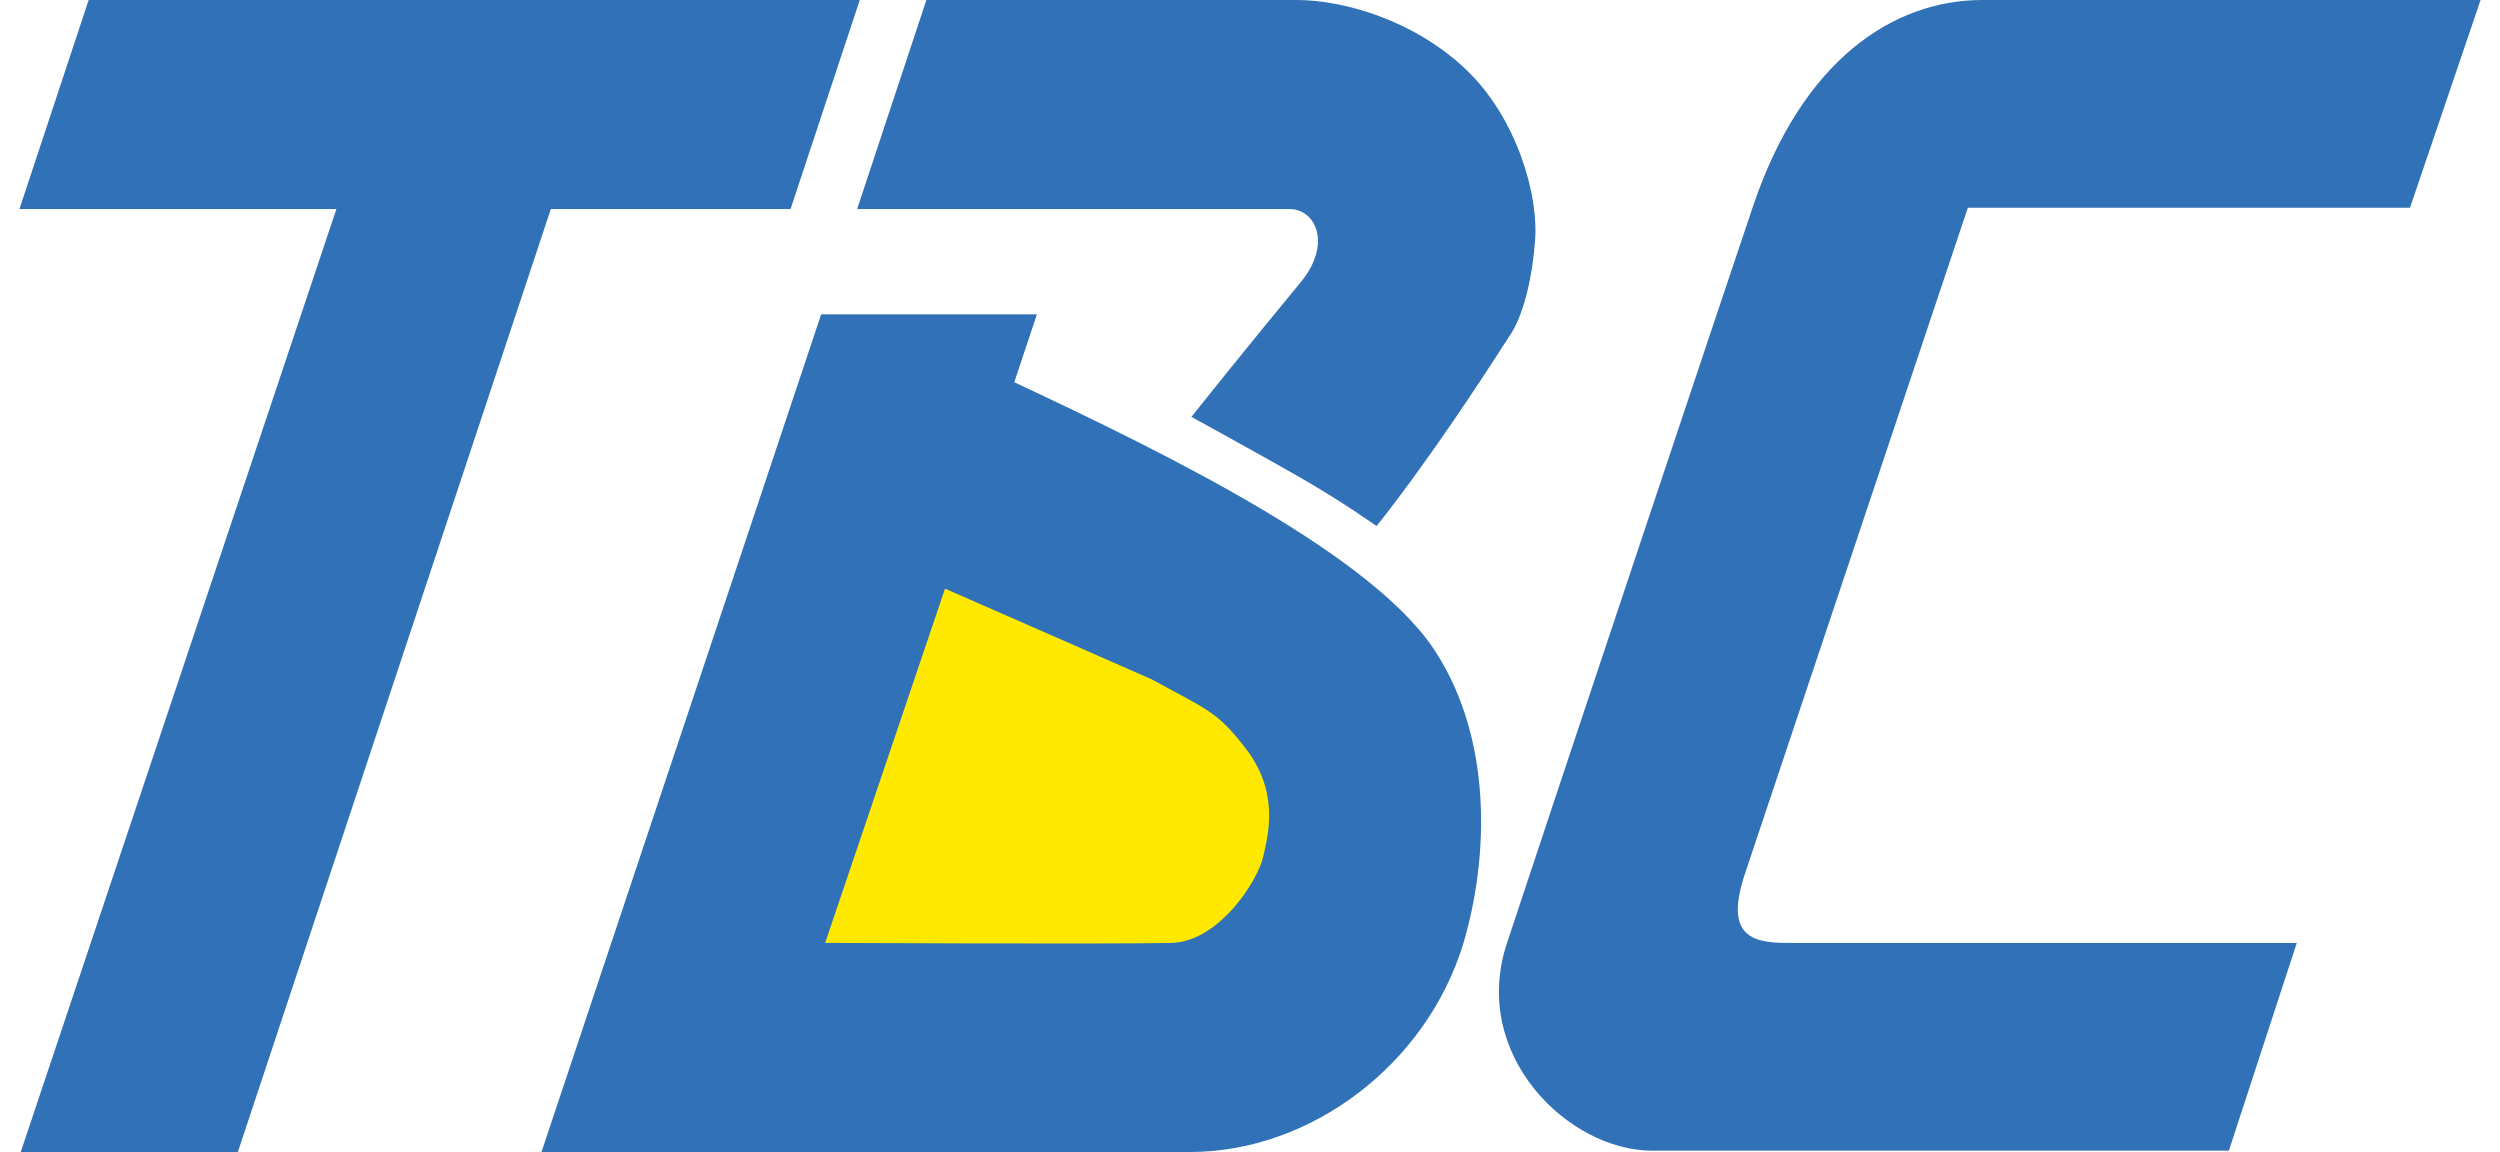 <svg viewBox="3.6 3 184.8 86.5" xmlns="http://www.w3.org/2000/svg" width="2500" height="1152"><g fill="#3071b7"><path d="M8.8 3h57.9l-5.2 15.7h-18L20 89.5H3.7l23.7-70.8H3.6zM71.7 3h27.8c3.5 0 8.8 1.5 12.7 5.2s5.5 9.6 5.2 12.9c-.4 5.2-1.9 7.1-1.9 7.1-6.2 9.7-10 14.3-10 14.3s-2.5-1.8-6-3.8c-2.8-1.6-7.9-4.4-7.9-4.4s3.9-4.9 8.2-10.1c2.4-2.9 1.1-5.5-.8-5.5H66.5z"/><path d="M63.8 26.6H80l-1.7 5.1c11.5 5.4 27.3 13.1 31.8 20.5 4 6.4 3.9 15 1.9 21.7-2.8 9.1-11.5 15.6-20.5 15.6H42.8zM188.4 3H151c-6.7 0-13.5 4.5-17.2 15.4-2.5 7.4-15.2 45.4-18.5 55.4-2.8 8.4 4.6 15.6 10.9 15.6h43.3l5.1-15.6h-38.3c-2.7 0-4.7-.6-3.1-5.3 1.6-4.8 16.7-49.9 16.7-49.9h33.2z"/></g><path d="M73.1 47.2l-9 26.6s21.4.1 26 0c3.6-.1 6.5-4.7 6.9-6.5s1.2-4.9-1.4-8.2c-2.1-2.7-2.8-2.8-7-5.1-1.8-.8-15.5-6.8-15.5-6.8" fill="#ffe900"/></svg>